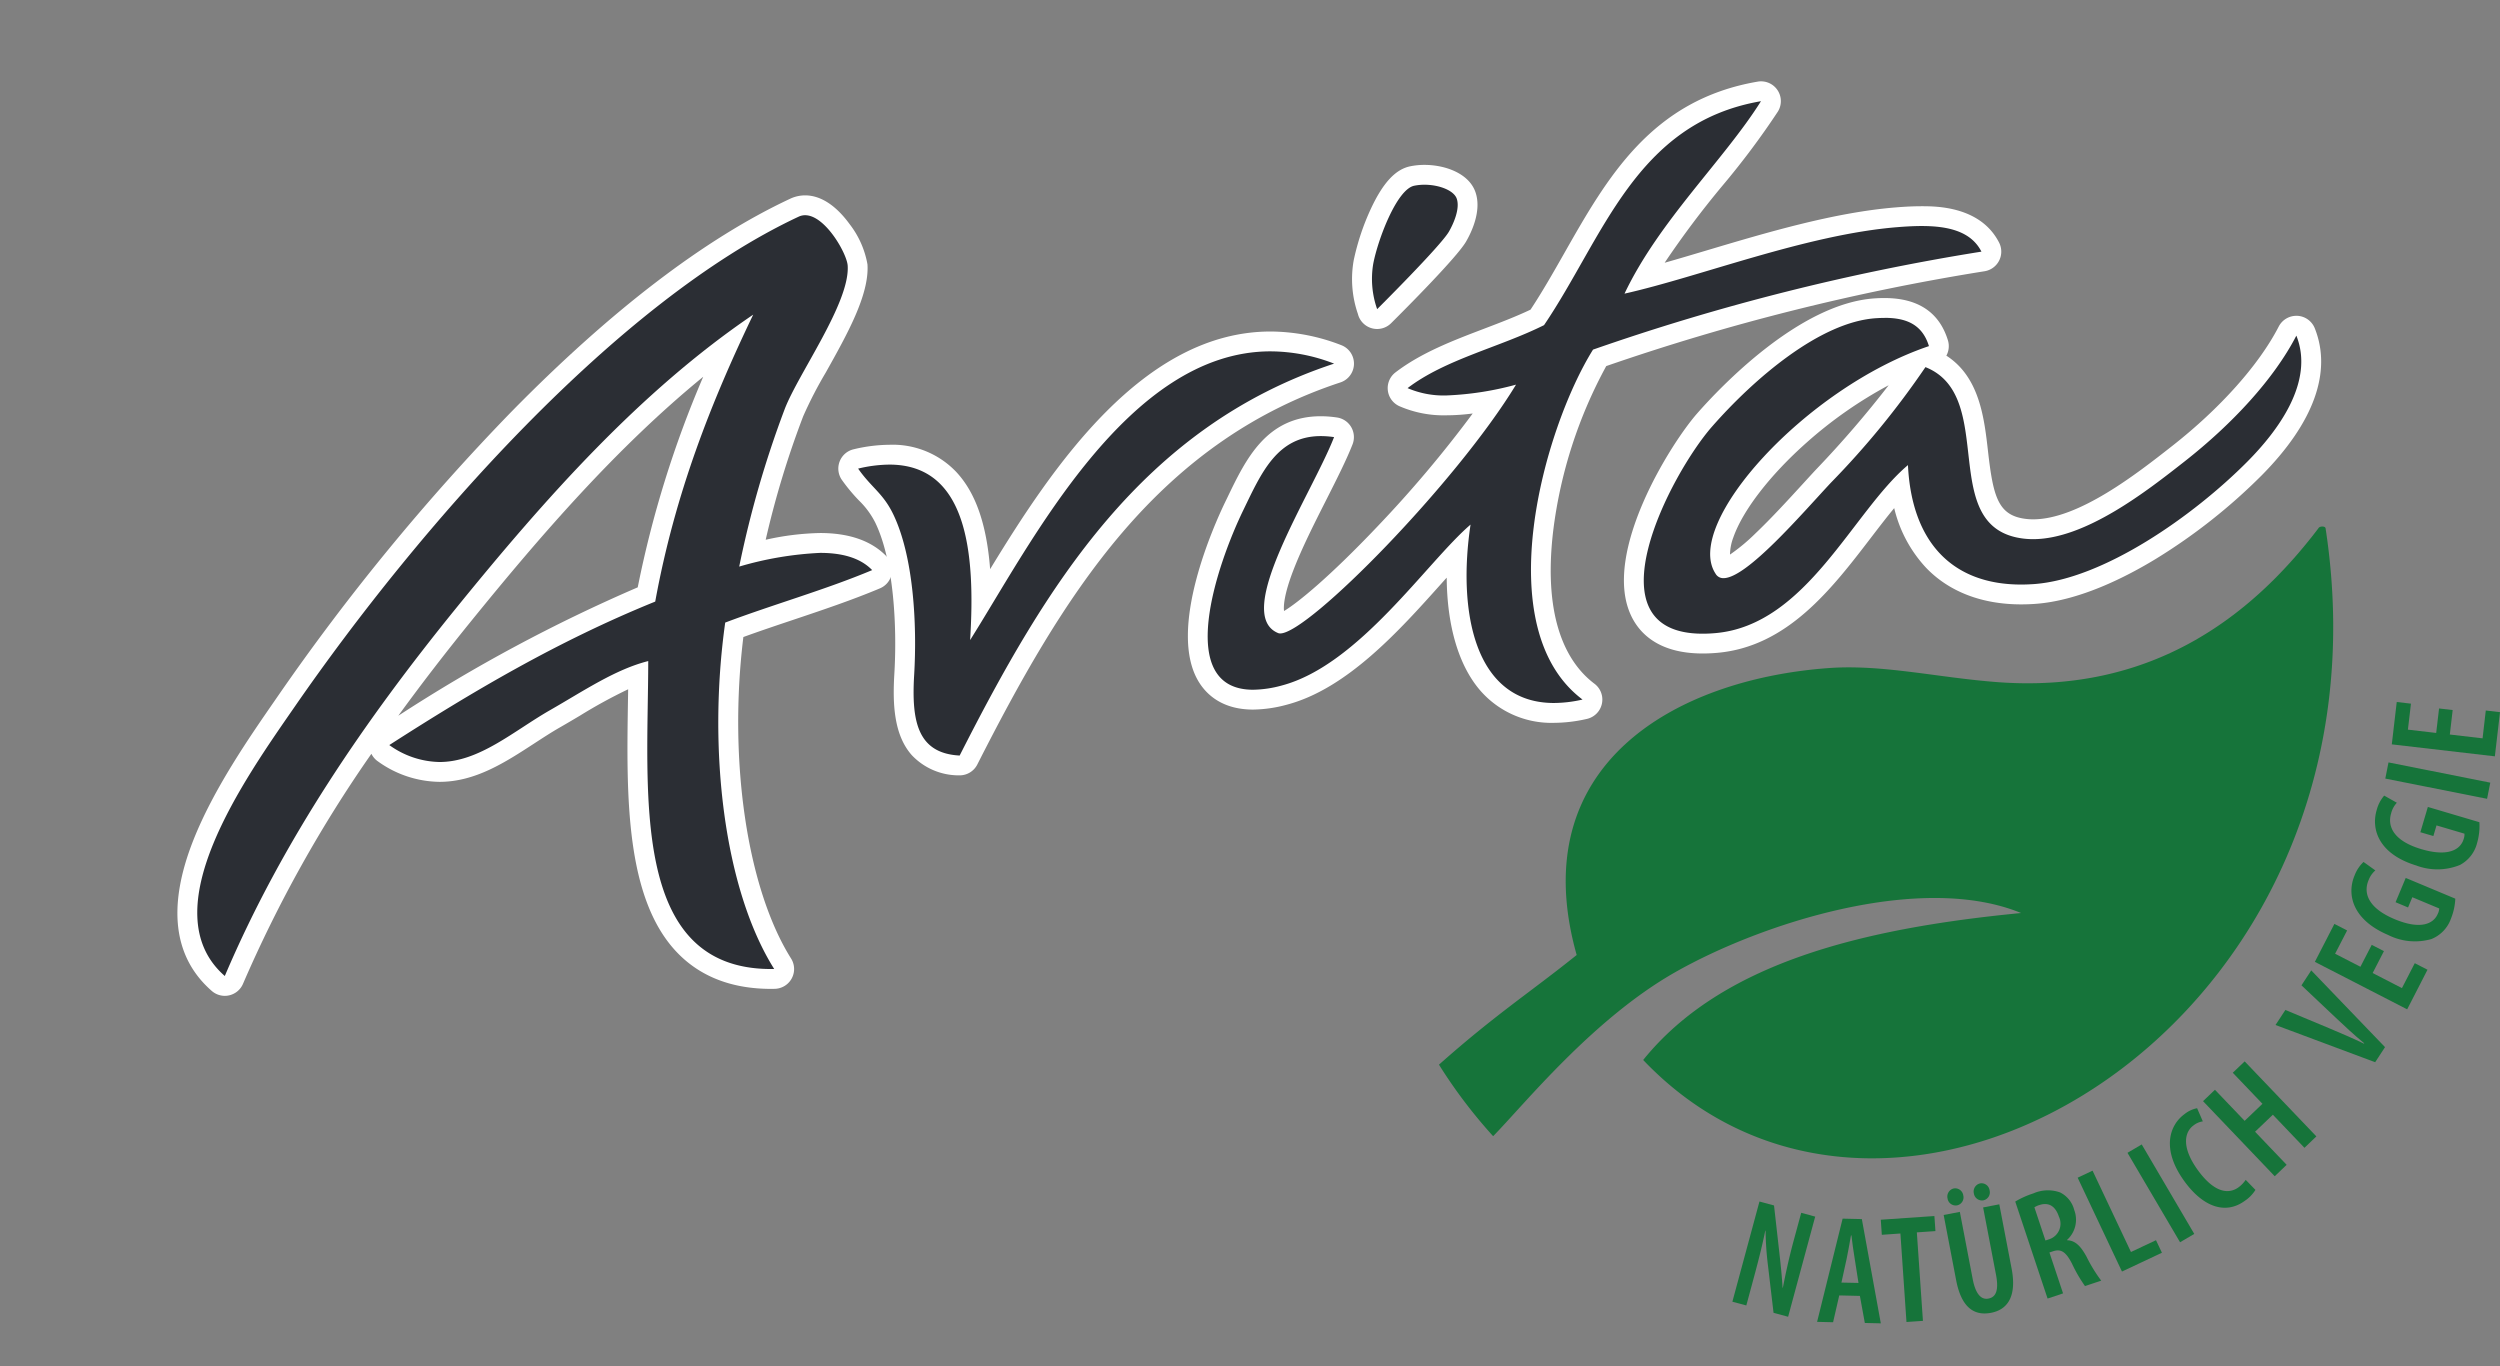 <svg xmlns="http://www.w3.org/2000/svg" xmlns:xlink="http://www.w3.org/1999/xlink" width="328.299" height="179.431" viewBox="0 0 328.299 179.431"><rect x="0" y="0" width="328.299" height="179.431" fill="#808080" stroke="none"/><defs><clipPath id="a"><path d="M28.482,86.907h328.3V-92.524H28.482Z" transform="translate(-28.482 92.524)" fill="none"/></clipPath></defs><g transform="translate(0)" clip-path="url(#a)"><g transform="translate(157.293 11.985)"><path d="M29.975,52.315a10.956,10.956,0,0,1-8.7-3.809c-3.138-3.642-4.527-9.879-3.957-17.441-.961,1.019-2,2.177-3.113,3.422C8.808,40.5,2.1,48-5.464,49.985a16.218,16.218,0,0,1-4.068.59c-3.419,0-5.143-1.607-5.989-2.954-4.037-6.443,2.718-20.821,3.5-22.442l.312-.646C-9.371,19.68-6.954,14.66-.639,14.66a12.948,12.948,0,0,1,1.927.15,1.3,1.3,0,0,1,1.025,1.76C1.544,18.544.277,21.047-1.065,23.7-3.863,29.236-7.7,36.82-6.62,39.735a1.427,1.427,0,0,0,.732.833c2.971-.529,19.315-16.391,28.063-29.386a32.123,32.123,0,0,1-6.346.749A13.293,13.293,0,0,1,10.2,10.845a1.3,1.3,0,0,1-.239-2.216c3.233-2.475,7.331-4.035,11.293-5.544,2.2-.838,4.477-1.7,6.532-2.706,1.665-2.484,3.2-5.19,4.689-7.807C37.938-17.054,43.593-27.005,56.938-29.3a1.205,1.205,0,0,1,.223-.019,1.3,1.3,0,0,1,1.08.576,1.306,1.306,0,0,1,.022,1.42A104.239,104.239,0,0,1,51.138-17.8,97.043,97.043,0,0,0,41.711-4.686c2.684-.7,5.613-1.57,8.668-2.484,7.813-2.328,16.664-4.964,24.6-5.6,1.281-.1,2.322-.15,3.274-.15,2.979,0,7.156.42,9.018,4.073a1.3,1.3,0,0,1,0,1.183,1.308,1.308,0,0,1-.961.7A295.107,295.107,0,0,0,35.969,5.691C29.5,16.425,23.256,41.058,34.508,49.52a1.3,1.3,0,0,1-.5,2.314,18.434,18.434,0,0,1-4.037.482" transform="translate(16.799 29.319)" fill="#2b2e34" fill-rule="evenodd"/></g><g transform="translate(155.994 10.682)"><path d="M48.229,0a2.4,2.4,0,0,0-.443.039C33.834,2.436,28.026,12.66,22.407,22.55c-1.417,2.495-2.879,5.068-4.441,7.431-1.907.908-3.954,1.687-6.109,2.509C7.806,34.033,3.619,35.626.233,38.218a2.6,2.6,0,0,0,.482,4.427A14.53,14.53,0,0,0,6.9,43.856a27.135,27.135,0,0,0,3.472-.239A156.6,156.6,0,0,1-2.19,58.51c-6.2,6.529-10.391,9.954-12.215,11.045-.078-.649,0-2.152,1.2-5.287,1.117-2.924,2.773-6.2,4.371-9.358C-7.477,52.229-6.2,49.7-5.405,47.665a2.611,2.611,0,0,0-.175-2.255,2.6,2.6,0,0,0-1.871-1.267,14.4,14.4,0,0,0-2.116-.164c-7.136,0-9.851,5.638-12.246,10.611l-.312.643c-1.331,2.751-7.749,16.809-3.43,23.7,1.022,1.629,3.079,3.567,7.092,3.567a17.548,17.548,0,0,0,4.4-.635c7.941-2.085,14.8-9.74,20.3-15.887.242-.273.482-.54.721-.8.045,6.3,1.554,11.51,4.391,14.8a12.375,12.375,0,0,0,9.692,4.263,19.652,19.652,0,0,0,4.324-.515,2.606,2.606,0,0,0,.991-4.625c-3.277-2.464-6.872-7.966-5.4-20.181a60.676,60.676,0,0,1,6.953-21.529A293.145,293.145,0,0,1,77.579,24.939,2.608,2.608,0,0,0,79.5,21.18C77.058,16.4,71.236,16.4,69.321,16.4c-.988,0-2.063.047-3.38.153-8.069.649-16.993,3.308-24.864,5.655-1.891.562-3.734,1.114-5.5,1.615a122.019,122.019,0,0,1,7.64-10.177A104.528,104.528,0,0,0,50.435,3.99,2.6,2.6,0,0,0,48.229,0m0,2.606C43.382,10.322,34.842,18.321,30.307,27.88c9.873-2.211,23.906-7.774,35.843-8.732,1.078-.086,2.144-.148,3.171-.148,3.472,0,6.493.688,7.857,3.363A296.228,296.228,0,0,0,26.172,35.23c-6.5,10.43-13.833,36.589-1.378,45.953a17.033,17.033,0,0,1-3.751.451c-10.516,0-12.652-12.131-10.954-23.427C4.376,63.1-4.576,76.678-14.725,79.345a14.852,14.852,0,0,1-3.739.549c-10.405,0-4.745-16.444-1.317-23.525,2.392-4.939,4.461-9.784,10.213-9.784a12.086,12.086,0,0,1,1.735.134c-2.907,7.468-13.4,23.224-7.351,25.733a.715.715,0,0,0,.281.05c3.717,0,23.143-19.8,30.965-32.674A40.537,40.537,0,0,1,6.9,41.25a12.018,12.018,0,0,1-5.081-.963c4.945-3.787,12.1-5.363,17.92-8.272,7.8-11.5,12.023-26.579,28.492-29.408" transform="translate(27.029)" fill="#fff"/></g><g transform="translate(24.611 26.96)"><path d="M3.147,65.694a1.311,1.311,0,0,1-.858-.32C-2.3,61.364-3,55.2.226,47.036c2.6-6.574,7.206-13.231,10.572-18.093l.468-.677c16.592-24,42.826-53.618,66.691-64.772a3.292,3.292,0,0,1,1.4-.312c3.475,0,6.746,5.691,6.888,7.841.237,3.581-2.715,8.846-5.318,13.493a54.024,54.024,0,0,0-3.038,5.9,128.258,128.258,0,0,0-5.455,18.43,38.559,38.559,0,0,1,8.9-1.32c3.444,0,6.056.894,7.763,2.656a1.3,1.3,0,0,1-.432,2.108c-3.62,1.52-7.509,2.826-11.268,4.09-2.434.816-4.942,1.657-7.351,2.55-2.2,16.717.329,34.259,6.351,43.851a1.3,1.3,0,0,1-1.078,2c-.153,0-.306,0-.457,0h0c-4.694,0-8.478-1.426-11.249-4.241-6.618-6.721-6.41-20.2-6.223-32.092.019-1.256.039-2.464.05-3.647a49.831,49.831,0,0,0-8.3,4.274c-.858.51-1.724,1.022-2.6,1.526-1.167.668-2.35,1.44-3.494,2.186-3.634,2.364-7.39,4.809-11.7,4.809a12.838,12.838,0,0,1-7.323-2.45,1.3,1.3,0,0,1,.028-2.175c9.659-6.206,21.286-13.262,34.476-18.68A142.32,142.32,0,0,1,69.25-18.518C56.01-8.626,44.742,4.319,34.487,16.963c-14,17.26-23.578,32.493-30.141,47.938a1.306,1.306,0,0,1-1.2.794" transform="translate(1.763 36.817)" fill="#2b2e34" fill-rule="evenodd"/></g><g transform="translate(23.296 25.657)"><path d="M18.589,43.793q4.4-6.064,9.57-12.432C37.294,20.1,47.231,8.6,58.633-.723a138.869,138.869,0,0,0-8.6,27.651A209.638,209.638,0,0,0,18.589,43.793M72.015-24.543h0a4.587,4.587,0,0,0-1.949.434C58.812-18.849,46.452-9.4,33.332,3.985A290.991,290.991,0,0,0,2.855,41.1l-.468.677c-3.4,4.912-8.058,11.641-10.711,18.354-3.447,8.726-2.634,15.389,2.42,19.8a2.607,2.607,0,0,0,1.712.643,2.575,2.575,0,0,0,.582-.067A2.6,2.6,0,0,0-1.8,78.987a171.552,171.552,0,0,1,16.859-30.2,2.591,2.591,0,0,0,.88,1.014A14.074,14.074,0,0,0,24,52.472c4.7,0,8.618-2.553,12.41-5.02,1.181-.768,2.3-1.5,3.433-2.147.891-.51,1.771-1.033,2.62-1.537a66.614,66.614,0,0,1,6.312-3.453c-.008.554-.017,1.114-.028,1.685-.189,12.148-.4,25.917,6.6,33.028,3.027,3.074,7.125,4.63,12.182,4.63.159,0,.32,0,.482-.006a2.6,2.6,0,0,0,2.155-3.987c-5.78-9.208-8.247-26.009-6.262-42.211,2.163-.788,4.4-1.537,6.571-2.266,3.784-1.27,7.7-2.584,11.36-4.124a2.6,2.6,0,0,0,.863-4.213c-1.963-2.027-4.889-3.054-8.7-3.054a35.1,35.1,0,0,0-7.161.885A120.266,120.266,0,0,1,71.764,4.459a53.686,53.686,0,0,1,2.957-5.73c2.823-5.037,5.744-10.249,5.48-14.214a12.032,12.032,0,0,0-2.336-5.271c-1.8-2.475-3.817-3.787-5.85-3.787m0,2.606c2.631,0,5.482,5.02,5.588,6.621.32,4.861-6.482,14.17-8.272,18.842a134.724,134.724,0,0,0-5.972,20.679,44.744,44.744,0,0,1,10.633-1.8c2.706,0,5.193.571,6.827,2.261-6.148,2.581-12.964,4.5-19.3,6.891-2.328,16.592-.178,34.966,6.435,45.493-.145,0-.29,0-.432,0-18.63,0-16.135-23.327-16.11-40.44-4.324,1.094-8.425,3.887-12.869,6.432C33.727,45.8,29.225,49.866,24,49.866a11.575,11.575,0,0,1-6.591-2.225C28.315,40.63,39.574,33.967,52.33,28.8c2.6-14.253,7.4-26.3,12.866-37.681-14.88,10.09-27.317,24.124-39.062,38.6C14.443,44.136,3.445,59.992-4.193,77.968-13.963,69.442-1.548,52.051,5,42.585,21.234,19.1,47.223-10.557,71.168-21.748a1.969,1.969,0,0,1,.846-.189" transform="translate(10.418 24.543)" fill="#fff"/></g><g transform="translate(214.555 40.44)"><path d="M23.9,4.447C12.11,9.127.934,20.008-1.566,27.242c-.459,1.331-.838,3.18-.014,4.435h0c2.144-.128,8.567-7.153,11.324-10.168.652-.713,1.259-1.378,1.8-1.955A109.655,109.655,0,0,0,23.8,4.577a1.12,1.12,0,0,1,.095-.131M-4.351,41.584c-5.218,0-7.379-2.356-8.275-4.33-3.258-7.192,4.664-20.629,8.517-25.023,2.893-3.3,13.07-14.111,22.5-14.685.4-.025.782-.039,1.139-.039,1.4,0,5.658,0,7.078,4.633a1.3,1.3,0,0,1-.827,1.615c-.228.078-.454.156-.677.237a1.145,1.145,0,0,1,.281.078c5.268,2.1,5.892,7.59,6.443,12.435.66,5.816,1.309,9.414,6.1,10a9.647,9.647,0,0,0,1.111.064c6.432,0,14.295-6.165,18.992-9.848l.075-.058C64.553,11.6,69.782,5.73,72.453.549a1.3,1.3,0,0,1,1.158-.707h.061A1.3,1.3,0,0,1,74.819.66C76.9,5.872,74.577,12.078,68.1,18.6c-7.654,7.715-19.549,15.8-28.863,16.464-.6.042-1.194.064-1.771.064-8.893,0-14.579-5.129-15.9-14.192-1.6,1.7-3.2,3.784-4.856,5.953C11.734,33.384,6.1,40.743-2.558,41.5c-.621.056-1.225.084-1.793.084" transform="translate(13.394 2.492)" fill="#2b2e34" fill-rule="evenodd"/></g><g transform="translate(213.253 39.139)"><path d="M8.926,21.591a6.659,6.659,0,0,1,.429-2.23c1.231-3.553,4.828-8.217,9.625-12.474A55.791,55.791,0,0,1,29.764-.651a137.727,137.727,0,0,1-9.481,11.009c-.543.579-1.153,1.247-1.81,1.966-1.832,2-4.11,4.494-6.2,6.479a24.831,24.831,0,0,1-3.35,2.787M29.219-12.1h0c-.387,0-.785.011-1.217.039-9.929.6-20.42,11.73-23.4,15.127C1.108,7.053-7.827,21.3-4.118,29.484c1.052,2.325,3.547,5.093,9.461,5.093.6,0,1.247-.028,1.907-.086,9.227-.807,15.047-8.406,20.184-15.113,1.041-1.359,2.058-2.684,3.057-3.893a17.348,17.348,0,0,0,4.182,7.832c3.018,3.149,7.337,4.811,12.488,4.811.6,0,1.233-.022,1.863-.067,5.764-.412,11.85-3.478,15.94-5.978a75.2,75.2,0,0,0,13.755-10.87c6.869-6.922,9.289-13.61,7-19.343a2.607,2.607,0,0,0-2.294-1.637l-.125,0a2.606,2.606,0,0,0-2.317,1.414C78.4-3.335,73.3,2.381,66.991,7.329l-.075.058c-4.566,3.581-12.207,9.573-18.19,9.573a7.572,7.572,0,0,1-.952-.058c-3.647-.443-4.285-2.907-4.962-8.851-.5-4.408-1.111-9.779-5.474-12.585a2.6,2.6,0,0,0,.206-2.013c-1.13-3.684-3.931-5.552-8.325-5.552m0,2.6c2.74,0,4.934.78,5.833,3.712C18.828-.306,2.745,17.545,7.022,24.083a1.154,1.154,0,0,0,1.058.6c3.057,0,10.277-8.442,14.105-12.541A110.6,110.6,0,0,0,34.593-3.029C44.193.8,35.965,18.088,47.459,19.488a10.636,10.636,0,0,0,1.267.075c6.919,0,15.033-6.39,19.872-10.185C74.871,4.461,80.375-1.481,83.3-7.163,85.735-1.068,80.81,5.408,76.87,9.378c-7.1,7.156-18.928,15.436-28.033,16.085-.571.039-1.13.061-1.676.061-8.957,0-14.37-5.463-14.866-15.687C25.034,15.955,18.992,30.848,7.022,31.9q-.89.079-1.679.078c-15.255,0-4.168-21.044,1.22-27.189,5.53-6.307,14.231-13.8,21.6-14.245.359-.022.713-.036,1.058-.036" transform="translate(5.003 12.1)" fill="#fff"/></g><g transform="translate(111.392 44.838)"><path d="M9.331,35.683A7.22,7.22,0,0,1,4.1,33.475c-2.108-2.358-2.18-6.245-1.974-9.74C2.312,20.587,2.674,9.808-.5,3.243A12.033,12.033,0,0,0-2.864.01,22.292,22.292,0,0,1-5-2.554a1.3,1.3,0,0,1-.145-1.211,1.3,1.3,0,0,1,.916-.8,19.375,19.375,0,0,1,4.4-.56A10.259,10.259,0,0,1,7.986-1.986c2.9,3.1,4.291,8.336,4.266,16.308.159-.267.323-.535.484-.8C20.789.172,32.953-20,50.236-20a24.656,24.656,0,0,1,8.8,1.7,1.3,1.3,0,0,1,.835,1.247,1.3,1.3,0,0,1-.894,1.208C33.925-7.585,21.323,13.787,10.562,34.973a1.3,1.3,0,0,1-1.161.71h-.07" transform="translate(5.229 19.998)" fill="#2b2e34" fill-rule="evenodd"/></g><g transform="translate(110.089 43.534)"><path d="M36.381,0h0C19.62,0,7.725,17.781-.455,31.207c-.454-5.92-1.918-10.071-4.466-12.783a11.508,11.508,0,0,0-8.757-3.55,20.724,20.724,0,0,0-4.706.593,2.6,2.6,0,0,0-1.832,1.6,2.6,2.6,0,0,0,.292,2.42,23.037,23.037,0,0,0,2.25,2.709,10.812,10.812,0,0,1,2.141,2.912c2.417,4.992,2.876,13.526,2.5,19.85-.223,3.759-.123,7.969,2.3,10.684A8.476,8.476,0,0,0-4.6,58.285c.047,0,.092,0,.139,0a2.6,2.6,0,0,0,2.322-1.423C3.186,46.387,9.173,35.447,16.885,26.421c8.228-9.634,17.6-16.088,28.643-19.73a2.6,2.6,0,0,0,.114-4.906A25.919,25.919,0,0,0,36.381,0m0,2.606a23.181,23.181,0,0,1,8.334,1.612C19.486,12.535,6.842,33.44-4.457,55.684c-5.555-.292-6.332-4.541-5.975-10.569.4-6.735-.089-15.631-2.757-21.139-1.336-2.756-2.873-3.494-4.6-5.972a17.944,17.944,0,0,1,4.107-.526c10.168,0,11.327,11.458,10.6,23.043C4.949,27.782,17.59,2.606,36.379,2.606" transform="translate(20.389 0)" fill="#fff"/></g><g transform="translate(178.848 22.956)"><path d="M1.28,12.141a1.33,1.33,0,0,1-.5-.1,1.308,1.308,0,0,1-.771-.919l-.028-.089A12.762,12.762,0,0,1-.513,4.645C-.187,2.936,2.241-5.9,5.891-6.648A8.167,8.167,0,0,1,7.5-6.8c2.169,0,4.8.838,5.457,2.681C13.676-2.1,12.27.563,11.822,1.332,10.644,3.339,3.06,10.9,2.2,11.762a1.3,1.3,0,0,1-.919.379" transform="translate(0.718 6.804)" fill="#2b2e34"/></g><g transform="translate(177.545 21.653)"><path d="M6.1,0h0A9.3,9.3,0,0,0,4.232.184C2.295.579.655,2.347-.933,5.744a31.622,31.622,0,0,0-2.258,6.763,14.033,14.033,0,0,0,.535,7.033l.011.033A2.6,2.6,0,0,0-1.119,21.35a2.618,2.618,0,0,0,1,.2,2.6,2.6,0,0,0,1.835-.76c2-1.988,8.626-8.643,9.829-10.695.668-1.142,2.124-4.062,1.236-6.549C11.909,1.1,8.8,0,6.1,0m0,2.606c1.935,0,3.851.755,4.229,1.815C10.8,5.733,9.9,7.746,9.3,8.779,8.175,10.7-.117,18.945-.117,18.945a11.963,11.963,0,0,1-.515-5.95C-.025,9.809,2.459,3.2,4.753,2.737A6.784,6.784,0,0,1,6.1,2.606" transform="translate(3.419 0)" fill="#fff"/></g><g transform="translate(188.965 69.143)"><path d="M17.185,44.894c10.263-12.713,28.679-17.274,49.628-19.3-13.2-5.421-34.2,1.37-45.493,7.813C10.561,39.545,1.618,50.674-2.517,54.9a66.151,66.151,0,0,1-7.114-9.392c7.532-6.68,11.967-9.486,18.084-14.4C1.4,6.05,21.509-5.116,41.54-6.572,48.565-7.084,55.762-5.338,63.6-4.734c20.331,1.565,33.468-8.587,42.275-20.22.142-.262.835-.287.919,0,9.957,65.1-56.519,104.619-89.606,69.848" transform="translate(9.631 25.16)" fill="#16743a" fill-rule="evenodd"/></g><g transform="translate(227.495 157.784)"><path d="M0,8.431,3.556-4.725l1.913.515.7,6.223c.148,1.317.354,3.2.42,4.575l.039.011c.337-1.71.768-3.773,1.4-6.114L9.041-3.244l1.835.5L7.32,10.408,5.407,9.89,4.675,3.684A40.887,40.887,0,0,1,4.36-.885L4.321-.9c-.315,1.551-.757,3.419-1.5,6.153l-.991,3.67Z" transform="translate(0 4.725)" fill="#16743a"/></g><g transform="translate(238.618 160.032)"><path d="M3.485,5.41,2.992,2.264c-.161-.894-.315-2.152-.434-3.1H2.5c-.161.944-.4,2.255-.576,3.1l-.679,3.1ZM.959,7.05l-.81,3.522-2.1-.05L1.4-3.032l2.525.058L6.417,10.717l-2.1-.05L3.669,7.114Z" transform="translate(1.953 3.032)" fill="#16743a"/></g><g transform="translate(246.983 159.689)"><path d="M1.652,1.47-.79,1.64-.926-.34,6.116-.824l.136,1.977-2.442.17.8,11.619-2.161.148Z" transform="translate(0.926 0.824)" fill="#16743a"/></g><g transform="translate(255.241 155.384)"><path d="M3.326,1.44A1.075,1.075,0,0,1,2.1.521,1.089,1.089,0,0,1,2.92-.787,1.066,1.066,0,0,1,4.167.126a1.068,1.068,0,0,1-.821,1.311ZM-.129,2.1a1.072,1.072,0,0,1-1.225-.916A1.087,1.087,0,0,1-.533-.125,1.077,1.077,0,0,1,.712.789,1.075,1.075,0,0,1-.11,2.1Zm.39.852L1.948,11.77c.415,2.163,1.222,2.731,2.058,2.57.933-.178,1.42-.972,1-3.155L3.318,2.367l2.124-.407,1.62,8.459c.66,3.455-.4,5.346-2.7,5.786-2.442.471-3.954-.972-4.589-4.288L-1.864,3.359Z" transform="translate(1.864 0.807)" fill="#16743a"/></g><g transform="translate(264.642 156.306)"><path d="M2.541,4.227l.537-.178A2.15,2.15,0,0,0,4.312,1.1C3.891-.167,3.084-.857,1.756-.434a2.486,2.486,0,0,0-.665.306ZM-1.424-.888A11.554,11.554,0,0,1,.948-1.957a4.755,4.755,0,0,1,3.517-.128A3.534,3.534,0,0,1,6.319.217a3.582,3.582,0,0,1-.947,3.94l.014.039c1.03.019,1.779.727,2.559,2.175A20.247,20.247,0,0,0,9.864,9.5l-2.13.71a19.02,19.02,0,0,1-1.7-2.929C5.219,5.68,4.562,5.3,3.527,5.647L3.064,5.8l1.79,5.371-2.033.679Z" transform="translate(1.424 2.369)" fill="#16743a"/></g><g transform="translate(272.837 153.731)"><path d="M0,.592,1.957-.332,7,10.349,10.288,8.8l.777,1.646L5.819,12.916Z" transform="translate(0 0.332)" fill="#16743a"/></g><g transform="translate(279.38 150.287)"><path d="M1.2,0,8.1,11.75,6.235,12.844-.67,1.1Z" transform="translate(0.67)" fill="#16743a"/></g><g transform="translate(284.949 145.532)"><path d="M7.2,6.873A4.79,4.79,0,0,1,5.78,8.324c-2.523,1.827-5.457.8-7.921-2.6C-5.21,1.48-4.068-1.666-2.1-3.089A3.743,3.743,0,0,1-.46-3.852L.289-2.126A2.557,2.557,0,0,0-.925-1.6c-1.194.866-1.629,2.851.551,5.864C1.771,7.232,3.656,7.491,4.981,6.531a4.071,4.071,0,0,0,.941-.977Z" transform="translate(4.035 3.852)" fill="#16743a"/></g><g transform="translate(289.303 139.38)"><path d="M1,2.389,4.9,6.468,7.24,4.232,3.342.153,4.906-1.339,14.32,8.512l-1.565,1.5L8.607,5.666,6.268,7.9l4.149,4.344-1.565,1.5L-.562,3.884Z" transform="translate(0.562 1.339)" fill="#16743a"/></g><g transform="translate(298.82 127.431)"><path d="M8.386,7.728-4.7,2.841-3.405.865l5.73,2.392c1.395.6,3.091,1.3,4.589,2.035l.033-.053C5.641,4.17,4.352,2.964,3.188,1.864l-4.48-4.232L-.008-4.331,9.681,5.748Z" transform="translate(4.7 4.331)" fill="#16743a"/></g><g transform="translate(303.987 121.327)"><path d="M5.812,2.291,4.333,5.167l3.845,1.98L9.863,3.875l1.671.86-2.67,5.2L-3.257,3.7-.693-1.284l1.671.86L-.6,2.634l3.327,1.71L4.211,1.467Z" transform="translate(3.257 1.284)" fill="#16743a"/></g><g transform="translate(308.784 113.192)"><path d="M8.745,3.089A7.929,7.929,0,0,1,8.171,5.72,4.5,4.5,0,0,1,5.607,8.393,7.844,7.844,0,0,1-.1,7.847c-4.7-2.01-5.416-5.332-4.388-7.793A4.741,4.741,0,0,1-3.306-1.731L-1.755-.62a3.181,3.181,0,0,0-.9,1.311C-3.331,2.312-2.763,4.3.782,5.784,4.2,7.212,5.9,6.391,6.451,5.066a1.758,1.758,0,0,0,.181-.691L3.1,2.9l-.56,1.345L.9,3.556,2.235.368Z" transform="translate(4.901 1.731)" fill="#16743a"/></g><g transform="translate(311.881 104.48)"><path d="M8.786,2.238A7.926,7.926,0,0,1,8.5,4.916,4.506,4.506,0,0,1,6.239,7.851,7.842,7.842,0,0,1,.5,7.923C-4.392,6.431-5.461,3.207-4.7.645a4.721,4.721,0,0,1,.986-1.9l1.662.936a3.192,3.192,0,0,0-.752,1.4c-.5,1.685.281,3.6,3.968,4.694,3.547,1.052,5.151.05,5.558-1.325a1.76,1.76,0,0,0,.106-.707L3.156,2.658,2.744,4.053l-1.707-.5L2.02.233Z" transform="translate(4.924 1.254)" fill="#16743a"/></g><g transform="translate(313.237 100.121)"><path d="M.269,0,13.634,2.656l-.42,2.122L-.151,2.122Z" transform="translate(0.151)" fill="#16743a"/></g><g transform="translate(314.09 92.187)"><path d="M5.123.678,4.75,3.891l4.3.5L9.472.737,11.34.954l-.677,5.8L-2.871,5.183-2.222-.38l1.866.217-.4,3.414,3.714.432L3.335.469Z" transform="translate(2.871 0.38)" fill="#16743a"/></g></g></svg>